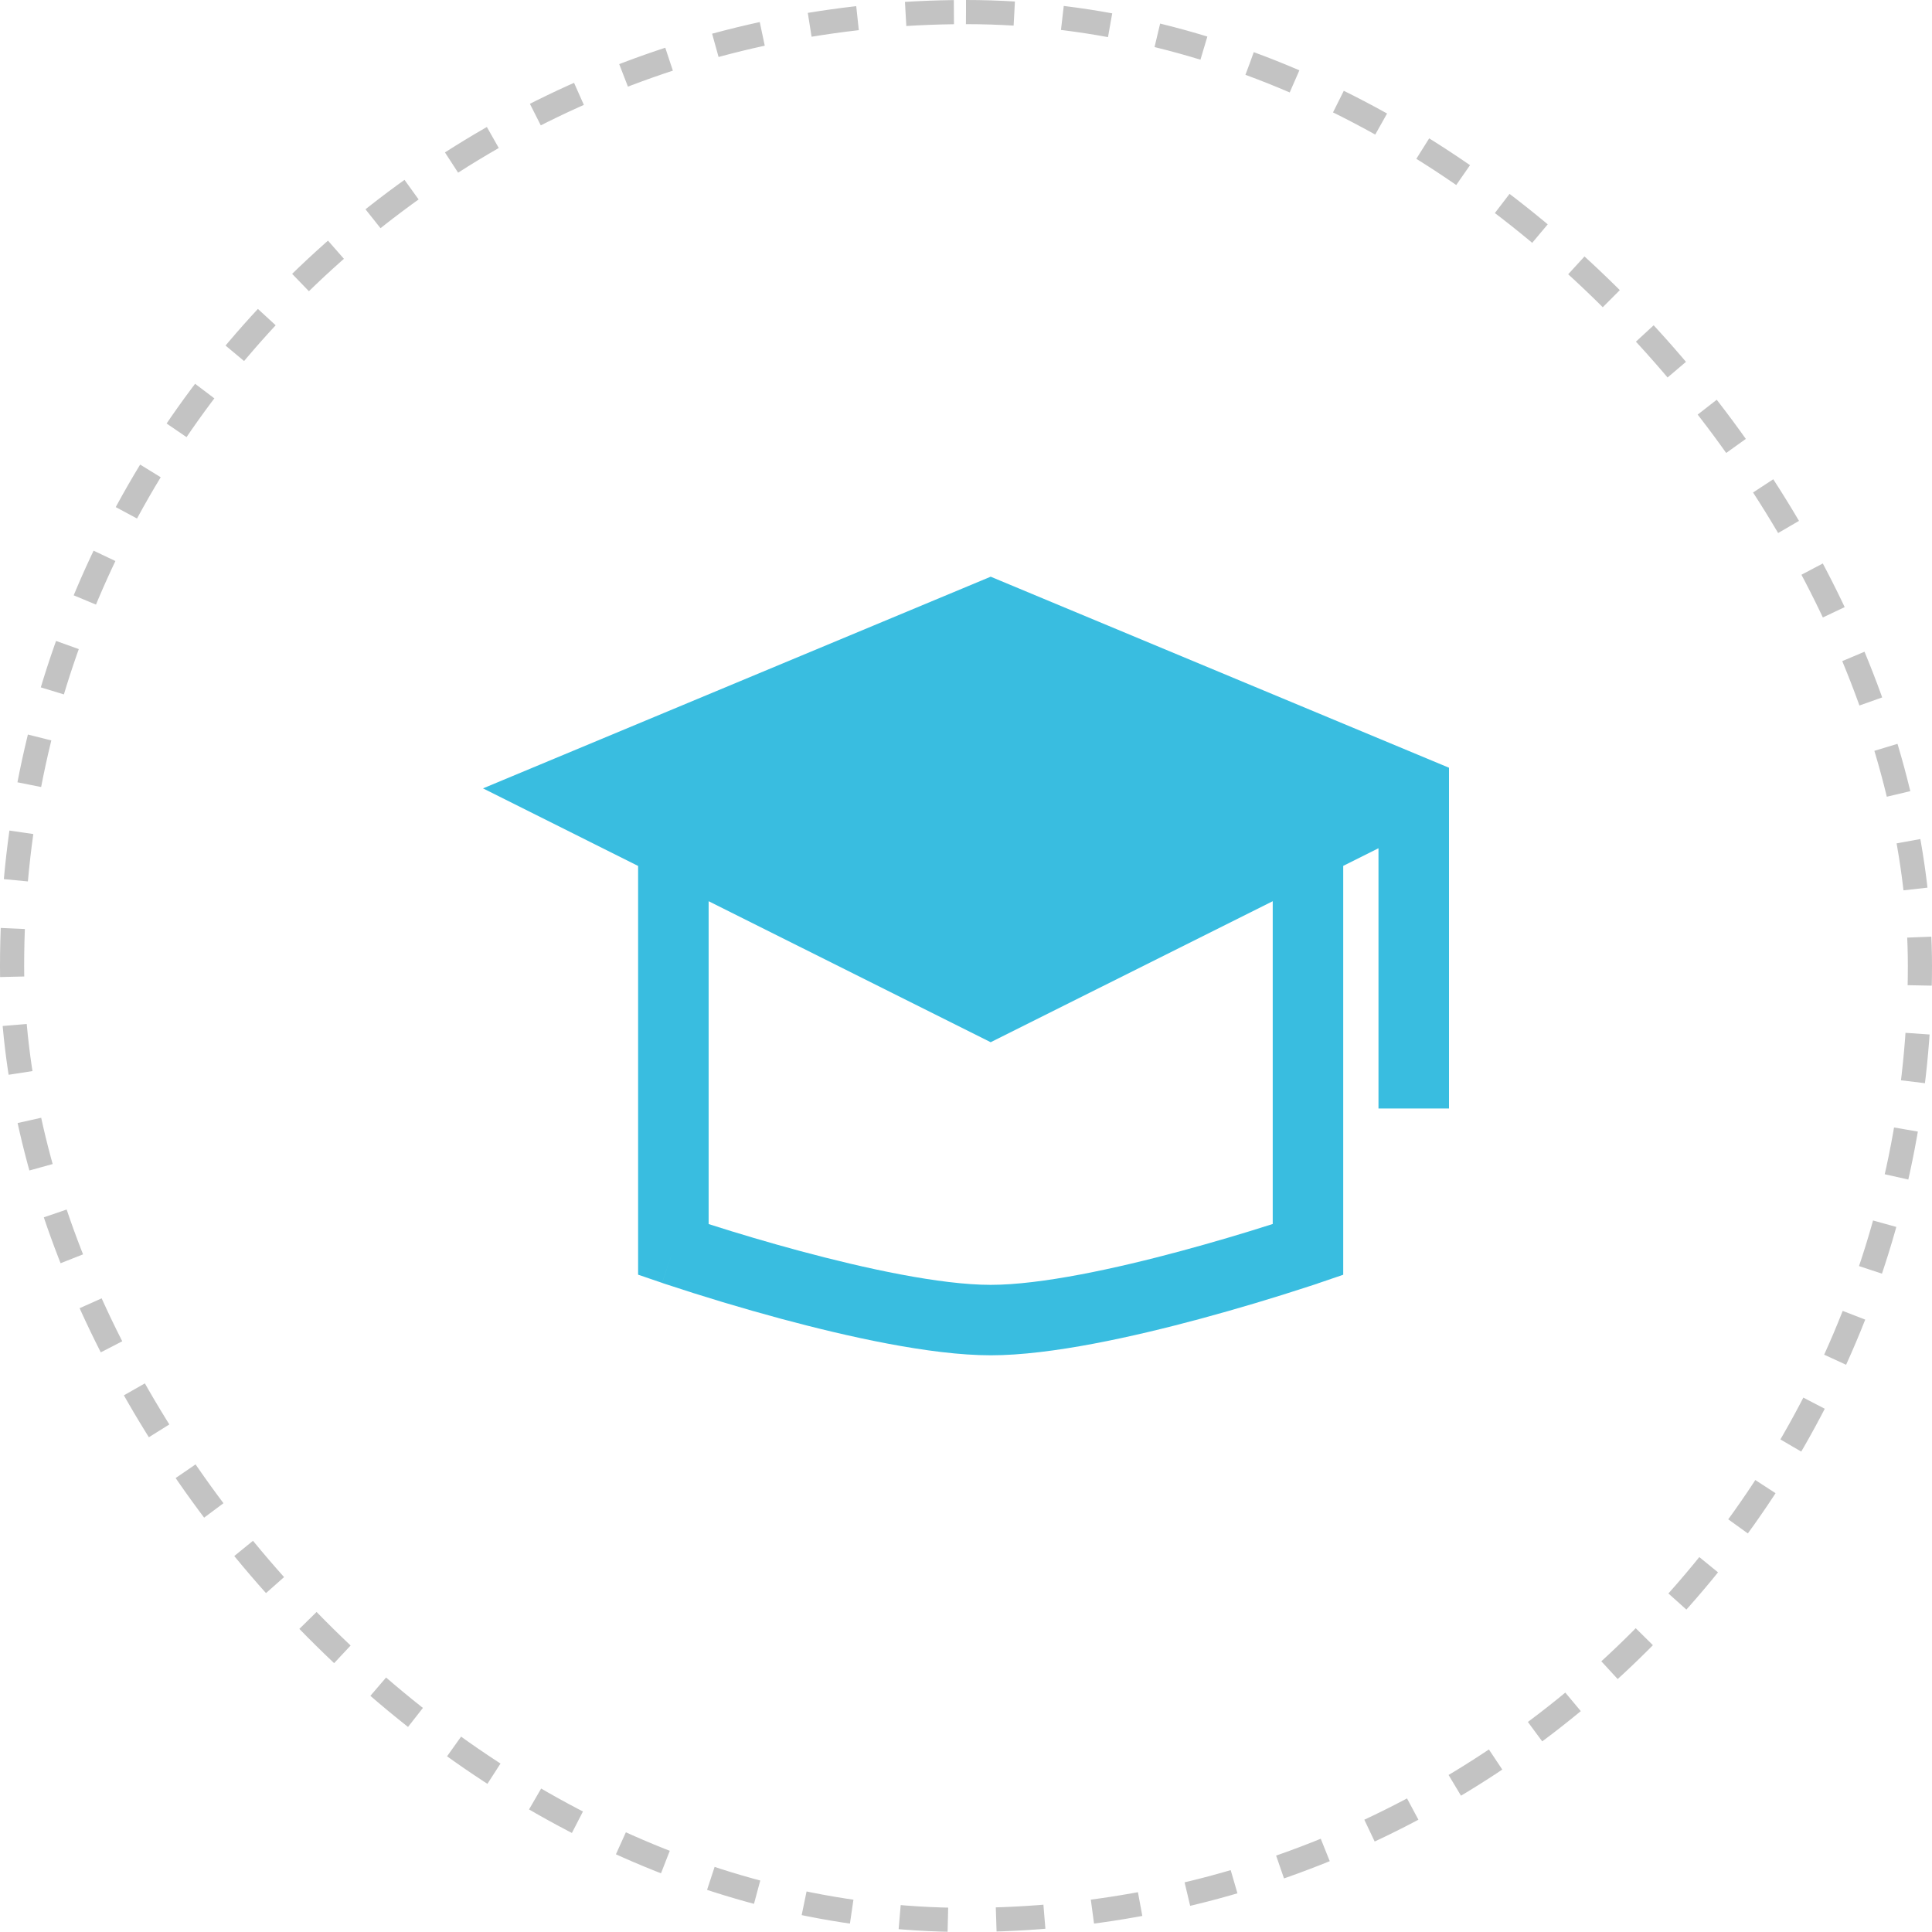 <?xml version="1.0" encoding="UTF-8"?> <svg xmlns="http://www.w3.org/2000/svg" width="80" height="80" viewBox="0 0 80 80" fill="none"><rect width="80" height="80" fill="white"></rect><rect x="0.5" y="0.5" width="79" height="79" rx="39.5" fill="white"></rect><rect x="0.5" y="0.5" width="79" height="79" rx="39.5" stroke="#C3C3C3" stroke-linejoin="round" stroke-dasharray="2 2"></rect><path fill-rule="evenodd" clip-rule="evenodd" d="M41.022 23.88L60 31.79V45.901H57.08V35.124L55.62 35.854V52.785L54.634 53.121L54.625 53.124L54.604 53.13L54.529 53.159L54.242 53.252C52.739 53.745 51.223 54.197 49.696 54.61C46.987 55.34 43.536 56.12 41.025 56.12C38.514 56.12 35.057 55.337 32.35 54.61C30.726 54.171 29.113 53.686 27.515 53.156L27.439 53.13L27.419 53.124H27.416L27.883 51.74L27.416 53.121L26.423 52.782V35.857L20 32.645L41.022 23.88ZM29.343 37.317V50.686C30.59 51.085 31.846 51.455 33.109 51.796C35.822 52.526 38.937 53.203 41.022 53.203C43.107 53.203 46.222 52.526 48.934 51.793C50.198 51.451 51.454 51.081 52.701 50.683V37.317L41.022 43.156L29.343 37.317Z" fill="#39BDE0"></path></svg> 